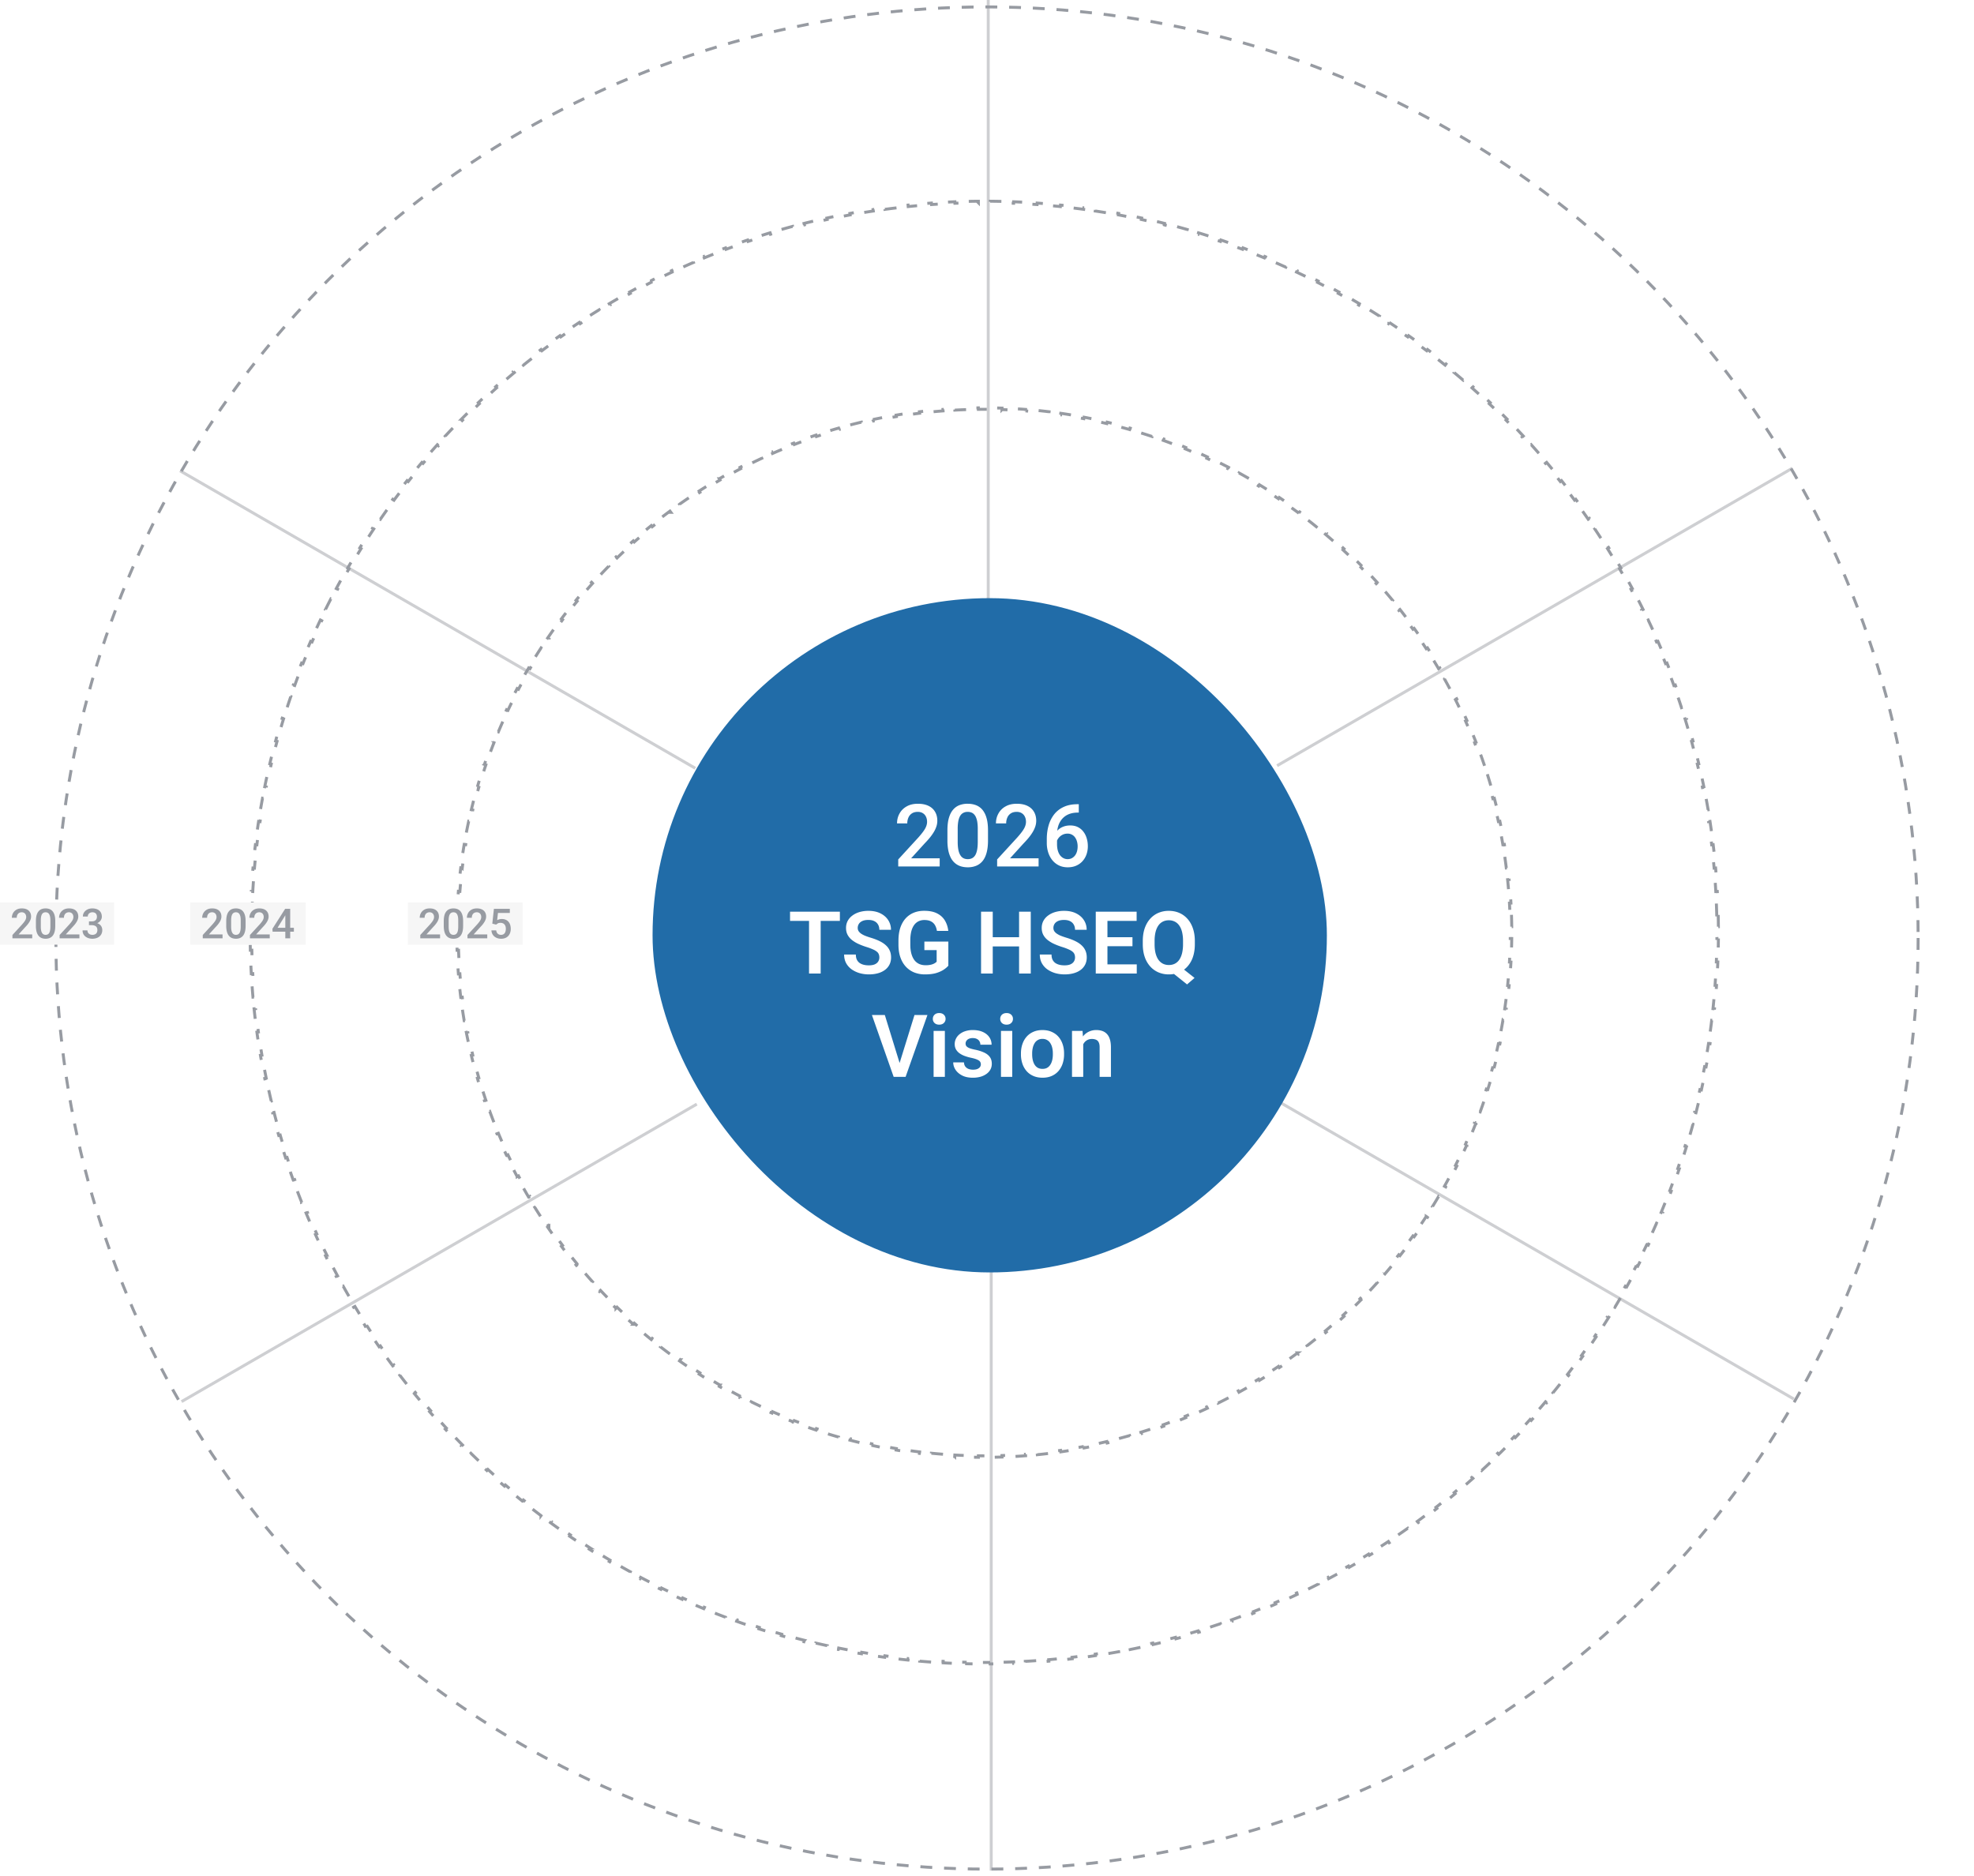 <svg width="363" height="345" fill="none" xmlns="http://www.w3.org/2000/svg"><path stroke="#CECFD2" stroke-width=".545" d="M181.727 111V0m.546 233v111m-54.41-202.717L33.109 86.576m202.007 115.999 94.754 54.706M234.843 140.81l94.754-54.706M128.135 203.048l-94.753 54.706"/><circle cx="181.5" cy="172.5" r="171.227" stroke="#979BA2" stroke-width=".545" stroke-dasharray="2.18 2.18"/><path d="M315.961 168.25c.018.72.029 1.442.035 2.165l-.273.002a130.324 130.324 0 0 1 0 2.166l.273.002a129.73 129.73 0 0 1-.035 2.165l-.272-.007c-.017.719-.04 1.436-.069 2.152l.273.011c-.029.719-.063 1.437-.103 2.154l-.272-.015a139.3 139.3 0 0 1-.137 2.156l.272.02c-.052.719-.109 1.436-.172 2.152l-.271-.024c-.063.715-.132 1.428-.206 2.14l.272.028c-.075.72-.156 1.437-.242 2.153l-.27-.033c-.086.715-.178 1.427-.275 2.138l.27.037c-.097.712-.2 1.423-.308 2.131l-.27-.041c-.109.713-.224 1.425-.344 2.134l.269.046c-.121.71-.247 1.419-.379 2.127l-.268-.05c-.132.705-.269 1.409-.411 2.111l.267.054c-.144.708-.293 1.413-.448 2.117l-.266-.059c-.155.703-.315 1.404-.481 2.102l.265.063c-.166.7-.337 1.398-.514 2.094l-.264-.067c-.178.698-.361 1.394-.549 2.087l.263.072a133.3 133.3 0 0 1-.584 2.08l-.262-.075c-.199.69-.404 1.377-.614 2.063l.26.08c-.211.689-.428 1.376-.651 2.061l-.259-.085c-.222.685-.45 1.367-.683 2.046l.258.089a128.89 128.89 0 0 1-.716 2.035l-.257-.092c-.244.676-.493 1.35-.748 2.022l.255.097c-.256.674-.517 1.345-.783 2.014l-.254-.101c-.265.668-.536 1.332-.813 1.995l.252.105c-.277.665-.56 1.327-.847 1.987l-.25-.109c-.288.659-.581 1.316-.879 1.97l.249.113c-.299.655-.603 1.307-.911 1.957l-.246-.117a144.49 144.49 0 0 1-.941 1.939l.244.121c-.32.646-.645 1.289-.975 1.929l-.242-.125a119.1 119.1 0 0 1-1.003 1.907l.241.129c-.341.635-.686 1.267-1.036 1.896l-.238-.133c-.35.628-.705 1.253-1.065 1.875l.236.137c-.36.623-.725 1.243-1.095 1.86l-.234-.14c-.37.616-.745 1.23-1.124 1.84l.232.144c-.381.611-.766 1.22-1.156 1.825l-.23-.148c-.389.604-.783 1.205-1.181 1.802l.226.152c-.399.599-.804 1.195-1.213 1.787l-.224-.155c-.409.591-.822 1.179-1.24 1.764l.222.158c-.419.586-.842 1.169-1.27 1.747l-.219-.162c-.428.578-.859 1.152-1.296 1.723l.217.166c-.437.572-.879 1.141-1.325 1.706l-.214-.169c-.446.564-.896 1.124-1.35 1.68l.211.173c-.455.558-.915 1.112-1.379 1.662l-.208-.175c-.464.549-.931 1.095-1.403 1.637l.206.179c-.473.543-.95 1.082-1.432 1.617l-.203-.182c-.48.534-.965 1.065-1.454 1.591l.2.186c-.49.527-.984 1.051-1.482 1.571l-.197-.189c-.497.519-.999 1.034-1.504 1.545l.194.191c-.507.512-1.017 1.02-1.532 1.523l-.191-.194c-.513.502-1.031 1.001-1.552 1.495l.187.198c-.522.495-1.049.987-1.579 1.474l-.184-.201c-.53.486-1.063.968-1.6 1.445l.181.204c-.537.478-1.079.952-1.625 1.422l-.178-.206c-.544.469-1.093.933-1.645 1.394l.175.209c-.553.461-1.11.918-1.67 1.37l-.171-.212c-.559.451-1.122.898-1.688 1.34l.168.215c-.568.443-1.139.882-1.713 1.316l-.165-.217c-.573.433-1.15.862-1.73 1.286l.161.22c-.581.425-1.165.845-1.753 1.26l-.158-.222c-.586.415-1.177.825-1.77 1.23l.153.226a136.7 136.7 0 0 1-1.793 1.204l-.15-.228c-.599.396-1.202.787-1.808 1.173l.147.23c-.608.387-1.218.769-1.832 1.147l-.143-.233c-.611.377-1.226.748-1.845 1.115l.14.234c-.619.367-1.241.73-1.866 1.087l-.136-.237c-.623.357-1.25.709-1.88 1.056l.131.239c-.63.347-1.264.689-1.9 1.027l-.128-.241c-.634.336-1.271.667-1.911.994l.124.243c-.642.327-1.287.649-1.934.966l-.12-.245c-.645.316-1.293.626-1.943.932l.116.247c-.651.306-1.305.607-1.961.902l-.112-.248c-.655.295-1.313.585-1.974.87l.108.25c-.661.285-1.324.565-1.99.84l-.104-.252c-.663.273-1.329.542-1.998.805l.1.254c-.67.263-1.343.522-2.018.775l-.095-.255c-.673.252-1.348.499-2.025.741l.092.257c-.677.242-1.357.478-2.038.709l-.088-.258c-.68.23-1.363.456-2.048.676l.083.259c-.685.221-1.373.435-2.063.645l-.079-.261c-.686.208-1.374.411-2.065.608l.075.262c-.692.198-1.386.391-2.083.578l-.071-.263c-.693.186-1.389.367-2.088.543l.067.264c-.696.175-1.395.345-2.095.51l-.063-.266c-.699.164-1.4.323-2.103.476l.058.266c-.704.153-1.41.301-2.118.443l-.054-.267c-.702.141-1.406.276-2.112.407l.05.268c-.708.13-1.417.255-2.128.374l-.045-.269c-.71.119-1.421.233-2.134.341l.04.27c-.709.107-1.419.209-2.132.305l-.036-.27c-.711.096-1.424.186-2.139.271l.033.271c-.716.085-1.434.165-2.153.239l-.028-.272c-.712.074-1.425.141-2.14.203l.023.272c-.716.062-1.433.119-2.152.17l-.019-.272c-.718.051-1.437.096-2.157.135l.015.273c-.717.039-1.435.073-2.154.101l-.011-.272c-.716.028-1.433.05-2.152.067l.007.273c-.72.017-1.442.028-2.165.034l-.002-.273a130.324 130.324 0 0 1-2.166 0l-.002.273c-.723-.006-1.445-.017-2.165-.034l.007-.273a139.36 139.36 0 0 1-2.152-.067l-.011.272c-.719-.028-1.437-.062-2.154-.101l.015-.273a128.66 128.66 0 0 1-2.157-.135l-.019.272c-.719-.051-1.436-.108-2.152-.17l.023-.272c-.715-.062-1.428-.129-2.14-.203l-.028.272a138.87 138.87 0 0 1-2.153-.239l.033-.271c-.715-.085-1.428-.175-2.139-.271l-.036.27c-.713-.096-1.424-.198-2.132-.305l.04-.27c-.713-.108-1.424-.222-2.134-.341l-.045.269c-.711-.119-1.42-.244-2.128-.374l.05-.268c-.706-.131-1.41-.266-2.112-.407l-.054.267a134.71 134.71 0 0 1-2.118-.443l.058-.266c-.703-.153-1.404-.312-2.103-.476l-.063.265c-.7-.164-1.399-.334-2.095-.509l.067-.264a142 142 0 0 1-2.089-.543l-.07.263c-.697-.187-1.391-.38-2.083-.578l.075-.262c-.691-.197-1.379-.4-2.065-.608l-.079.261c-.69-.21-1.378-.424-2.063-.645l.083-.259c-.685-.22-1.368-.446-2.048-.676l-.088.258c-.681-.231-1.361-.467-2.038-.709l.092-.257a143.97 143.97 0 0 1-2.025-.741l-.095.255a139.98 139.98 0 0 1-2.018-.775l.1-.254c-.669-.263-1.335-.532-1.998-.805l-.104.252c-.666-.275-1.329-.555-1.99-.84l.108-.25c-.661-.285-1.319-.575-1.974-.87l-.112.248c-.656-.295-1.31-.596-1.961-.902l.116-.247c-.65-.306-1.298-.616-1.943-.932l-.12.245c-.648-.317-1.292-.639-1.934-.966l.124-.243c-.64-.327-1.277-.658-1.911-.994l-.128.241c-.636-.338-1.27-.68-1.9-1.027l.131-.239c-.63-.347-1.257-.699-1.88-1.056l-.136.237c-.625-.357-1.247-.72-1.866-1.087l.14-.234c-.619-.367-1.234-.738-1.845-1.115l-.143.233c-.614-.378-1.224-.76-1.832-1.147l.147-.23a126.92 126.92 0 0 1-1.808-1.173l-.15.228a136.7 136.7 0 0 1-1.793-1.204l.154-.226c-.594-.405-1.184-.815-1.771-1.23l-.158.222c-.588-.415-1.172-.835-1.753-1.26l.161-.22c-.58-.424-1.157-.853-1.73-1.286l-.164.217a134.29 134.29 0 0 1-1.714-1.316l.168-.215a133.61 133.61 0 0 1-1.688-1.34l-.171.212a132.75 132.75 0 0 1-1.67-1.37l.175-.209c-.552-.461-1.1-.925-1.645-1.394l-.178.206c-.546-.47-1.087-.944-1.625-1.422l.18-.204c-.536-.477-1.07-.959-1.599-1.445l-.184.201c-.53-.487-1.057-.979-1.58-1.474l.188-.198a136.89 136.89 0 0 1-1.552-1.495l-.191.194a128.587 128.587 0 0 1-1.532-1.523l.194-.191a135.292 135.292 0 0 1-1.504-1.545l-.197.189c-.498-.52-.992-1.043-1.482-1.571l.2-.186c-.49-.526-.974-1.057-1.454-1.591l-.203.182c-.482-.535-.959-1.074-1.432-1.617l.206-.179c-.472-.542-.94-1.088-1.403-1.637l-.208.175c-.464-.55-.924-1.104-1.38-1.662l.212-.172a145.89 145.89 0 0 1-1.35-1.681l-.213.169c-.447-.565-.889-1.134-1.326-1.706l.217-.166c-.437-.57-.868-1.145-1.296-1.723l-.219.162c-.428-.578-.851-1.161-1.27-1.747l.222-.158c-.418-.585-.831-1.173-1.24-1.764l-.224.155c-.41-.592-.814-1.188-1.213-1.787l.226-.152c-.398-.597-.792-1.198-1.181-1.802l-.23.148a138.44 138.44 0 0 1-1.156-1.825l.232-.144c-.38-.61-.754-1.224-1.124-1.84l-.234.14c-.37-.617-.735-1.237-1.095-1.86l.236-.137c-.36-.622-.715-1.247-1.065-1.875l-.238.133a133.54 133.54 0 0 1-1.036-1.896l.24-.129a132.86 132.86 0 0 1-1.002-1.907l-.242.125c-.33-.64-.655-1.283-.975-1.929l.244-.121a133.25 133.25 0 0 1-.94-1.939l-.247.117c-.308-.65-.612-1.302-.91-1.957l.248-.113c-.298-.654-.591-1.311-.879-1.97l-.25.109c-.287-.66-.57-1.322-.847-1.988l.252-.104c-.277-.663-.548-1.327-.813-1.995l-.254.101a135.29 135.29 0 0 1-.783-2.014l.255-.097c-.255-.672-.504-1.346-.748-2.023l-.257.093a128.89 128.89 0 0 1-.716-2.035l.258-.089c-.233-.679-.46-1.361-.683-2.046l-.26.085c-.222-.685-.439-1.372-.65-2.061l.26-.08c-.21-.686-.415-1.373-.614-2.063l-.262.075c-.2-.691-.395-1.385-.584-2.081l.263-.071c-.188-.693-.371-1.389-.549-2.087l-.264.067c-.177-.696-.348-1.394-.514-2.094l.265-.063c-.166-.698-.326-1.399-.48-2.102l-.267.059c-.155-.704-.304-1.409-.448-2.117l.267-.054a124.8 124.8 0 0 1-.41-2.111l-.269.049c-.132-.707-.258-1.416-.379-2.127l.27-.045c-.121-.71-.236-1.421-.345-2.134l-.27.041a134.86 134.86 0 0 1-.308-2.131l.27-.037a133.31 133.31 0 0 1-.275-2.138l-.27.033c-.087-.716-.167-1.434-.242-2.153l.272-.028a133.56 133.56 0 0 1-.206-2.14l-.271.024c-.063-.716-.12-1.433-.172-2.152l.272-.02a139.3 139.3 0 0 1-.137-2.156l-.272.015a137.39 137.39 0 0 1-.103-2.154l.273-.011c-.029-.716-.052-1.433-.069-2.152l-.272.007c-.017-.72-.029-1.442-.035-2.165l.273-.002a134.819 134.819 0 0 1 0-2.166l-.273-.002c.006-.723.018-1.445.035-2.165l.272.007c.017-.719.04-1.436.069-2.152l-.273-.011c.029-.719.063-1.437.103-2.154l.272.015c.04-.72.086-1.439.137-2.156l-.272-.02c.052-.719.109-1.436.172-2.152l.271.024c.063-.715.132-1.428.206-2.14l-.272-.028c.075-.72.156-1.437.242-2.153l.27.033c.086-.715.178-1.427.275-2.138l-.27-.037c.097-.712.2-1.423.308-2.131l.27.041c.11-.713.224-1.425.344-2.134l-.269-.046c.121-.71.247-1.419.38-2.127l.267.05c.132-.705.269-1.409.411-2.111l-.267-.054c.144-.708.293-1.413.448-2.117l.266.059c.155-.703.315-1.404.48-2.102l-.264-.063c.166-.7.337-1.398.514-2.094l.264.067c.178-.698.36-1.394.55-2.087l-.264-.072c.19-.695.384-1.389.584-2.08l.262.075c.2-.69.404-1.377.614-2.063l-.26-.08c.211-.689.428-1.376.65-2.061l.26.085c.222-.685.45-1.367.683-2.046l-.258-.089c.233-.681.472-1.359.716-2.035l.257.092c.244-.676.493-1.35.748-2.022l-.255-.097c.256-.674.517-1.345.783-2.014l.254.101c.265-.668.536-1.332.813-1.995l-.252-.105c.277-.665.56-1.327.848-1.987l.25.109c.287-.659.58-1.316.878-1.97l-.248-.113c.298-.655.602-1.307.91-1.957l.246.117c.31-.649.623-1.296.941-1.939l-.244-.121c.32-.646.645-1.289.975-1.929l.242.125c.33-.639.663-1.274 1.002-1.907l-.24-.129c.34-.635.686-1.267 1.036-1.896l.238.133c.35-.628.705-1.253 1.065-1.875l-.236-.137c.36-.623.725-1.243 1.095-1.86l.234.14c.37-.616.745-1.23 1.124-1.84l-.232-.144c.381-.611.766-1.22 1.156-1.825l.23.148c.389-.604.783-1.205 1.181-1.802l-.226-.152c.4-.599.804-1.195 1.213-1.787l.224.155c.409-.591.822-1.18 1.24-1.764l-.222-.159c.419-.585.842-1.167 1.27-1.746l.22.162c.427-.578.858-1.153 1.295-1.723l-.217-.166c.437-.572.88-1.14 1.326-1.706l.213.17c.446-.565.896-1.125 1.35-1.682l-.211-.172c.455-.558.915-1.112 1.379-1.662l.208.175c.463-.549.931-1.095 1.403-1.637l-.206-.179c.473-.543.95-1.082 1.432-1.617l.203.182c.48-.534.965-1.065 1.454-1.591l-.2-.186c.49-.527.984-1.051 1.482-1.571l.197.189c.497-.519.999-1.034 1.504-1.545l-.194-.191a135.76 135.76 0 0 1 1.532-1.523l.19.194c.514-.502 1.032-1 1.553-1.495l-.188-.198c.523-.495 1.05-.987 1.58-1.474l.184.201c.53-.486 1.063-.968 1.6-1.445l-.181-.204c.538-.478 1.08-.952 1.625-1.422l.178.206c.544-.469 1.093-.933 1.645-1.394l-.175-.209c.553-.46 1.11-.918 1.67-1.37l.171.212c.56-.45 1.122-.898 1.688-1.34l-.168-.215c.568-.443 1.139-.882 1.714-1.316l.164.217c.573-.433 1.15-.862 1.73-1.286l-.161-.22c.581-.425 1.165-.845 1.753-1.26l.158.222a126.87 126.87 0 0 1 1.77-1.23l-.153-.226a136.7 136.7 0 0 1 1.793-1.204l.15.228a126.92 126.92 0 0 1 1.808-1.173l-.147-.23c.608-.387 1.218-.77 1.832-1.147l.143.233a127.13 127.13 0 0 1 1.845-1.115l-.14-.234c.619-.367 1.241-.73 1.866-1.087l.136.236c.623-.356 1.25-.708 1.88-1.055l-.131-.239c.63-.347 1.264-.69 1.9-1.027l.128.241c.634-.336 1.271-.667 1.911-.994l-.124-.243a139.34 139.34 0 0 1 1.934-.966l.12.245c.645-.316 1.293-.626 1.943-.932l-.116-.247c.651-.306 1.305-.607 1.961-.902l.112.248c.655-.295 1.313-.585 1.974-.87l-.108-.25c.661-.285 1.324-.565 1.99-.84l.104.252c.663-.273 1.329-.542 1.998-.805l-.1-.254c.67-.263 1.343-.522 2.018-.775l.095.255c.673-.252 1.348-.5 2.025-.741l-.092-.257c.677-.242 1.357-.478 2.038-.709l.088.258c.68-.23 1.363-.456 2.048-.676l-.083-.26c.685-.22 1.373-.434 2.063-.644l.079.261c.686-.208 1.374-.41 2.065-.608l-.075-.263c.692-.197 1.386-.39 2.083-.577l.071.263c.693-.186 1.389-.367 2.088-.543l-.067-.264c.696-.175 1.395-.345 2.095-.51l.063.266c.699-.164 1.4-.323 2.103-.476l-.058-.266c.704-.153 1.41-.301 2.118-.443l.054.267c.702-.14 1.406-.276 2.112-.407l-.05-.268c.708-.13 1.417-.255 2.128-.374l.045.269c.71-.12 1.421-.233 2.134-.34l-.04-.27c.709-.108 1.419-.21 2.132-.306l.036.27c.711-.096 1.424-.186 2.139-.271l-.033-.271a136.46 136.46 0 0 1 2.153-.239l.028.271c.712-.073 1.425-.14 2.141-.202l-.024-.272c.716-.062 1.433-.119 2.152-.17l.019.272c.718-.05 1.437-.096 2.157-.135l-.015-.273c.717-.04 1.435-.073 2.154-.101l.011.272c.716-.028 1.433-.05 2.152-.067l-.007-.273c.72-.017 1.442-.028 2.165-.034l.002.273a139.633 139.633 0 0 1 2.166 0l.002-.273c.723.006 1.445.017 2.165.034l-.007.273c.719.017 1.436.04 2.152.067l.011-.272c.719.028 1.437.062 2.154.101l-.015.273c.72.04 1.439.085 2.157.135l.019-.272c.719.051 1.436.108 2.152.17l-.023.272c.715.062 1.428.13 2.14.203l.028-.272c.719.074 1.437.154 2.153.239l-.033.27c.715.086 1.428.176 2.139.272l.036-.27c.713.096 1.424.198 2.132.306l-.04.27c.713.107 1.424.22 2.134.34l.045-.27c.711.12 1.42.245 2.128.375l-.05.268c.706.13 1.41.266 2.112.407l.054-.267c.708.142 1.414.29 2.118.443l-.058.266c.703.153 1.404.312 2.103.476l.063-.266c.7.165 1.399.335 2.095.51l-.067.264a142 142 0 0 1 2.089.543l.07-.263c.697.187 1.391.38 2.083.578l-.075.262c.691.197 1.379.4 2.065.608l.079-.26c.69.209 1.378.423 2.063.644l-.083.26c.685.22 1.368.445 2.048.675l.088-.258c.681.231 1.361.468 2.038.71l-.092.256c.677.242 1.352.489 2.025.741l.095-.255c.675.253 1.348.512 2.018.775l-.1.254c.669.263 1.335.532 1.998.805l.104-.252c.666.275 1.329.555 1.99.84l-.108.25c.661.285 1.319.575 1.974.87l.112-.248c.656.295 1.31.596 1.961.902l-.116.247c.65.306 1.298.617 1.943.932l.12-.245c.647.317 1.292.64 1.934.967l-.124.242c.64.327 1.277.658 1.911.994l.128-.24c.636.337 1.27.679 1.9 1.026l-.131.239c.63.347 1.257.699 1.88 1.056l.136-.237c.625.357 1.247.72 1.866 1.087l-.14.234c.619.367 1.234.738 1.845 1.115l.143-.233c.614.378 1.224.76 1.832 1.147l-.147.23c.606.386 1.209.777 1.808 1.173l.15-.228a136.7 136.7 0 0 1 1.793 1.204l-.154.225c.594.406 1.184.816 1.771 1.231l.158-.222c.588.415 1.172.835 1.753 1.26l-.161.22c.58.424 1.157.853 1.73 1.286l.164-.217c.575.434 1.146.873 1.714 1.316l-.168.215c.566.442 1.129.89 1.688 1.34l.171-.212c.56.452 1.117.909 1.67 1.37l-.175.21c.552.46 1.101.924 1.645 1.393l.178-.206c.546.47 1.087.944 1.625 1.422l-.181.204c.537.477 1.07.96 1.6 1.445l.184-.2c.53.486 1.057.978 1.579 1.473l-.187.198c.521.494 1.039.993 1.552 1.495l.191-.195c.515.504 1.025 1.012 1.532 1.524l-.194.191c.505.511 1.007 1.026 1.504 1.545l.197-.189c.498.52.992 1.044 1.482 1.571l-.2.186c.489.526.974 1.057 1.454 1.591l.203-.182c.482.535.959 1.074 1.432 1.617l-.206.18c.472.541.939 1.087 1.403 1.636l.208-.175c.464.55.924 1.104 1.379 1.662l-.211.172c.454.557.904 1.117 1.35 1.681l.213-.169c.447.565.889 1.134 1.326 1.706l-.217.166c.437.57.868 1.145 1.296 1.723l.219-.162c.428.579.851 1.16 1.27 1.746l-.222.16c.418.584.831 1.172 1.24 1.763l.224-.155c.409.593.814 1.188 1.213 1.787l-.226.152c.398.597.792 1.198 1.181 1.802l.23-.148c.39.605.775 1.214 1.156 1.825l-.232.144c.379.61.754 1.224 1.124 1.84l.234-.14c.37.617.735 1.237 1.095 1.86l-.236.137c.36.622.715 1.247 1.065 1.875l.238-.133c.35.629.695 1.261 1.036 1.896l-.241.129c.34.633.674 1.268 1.003 1.907l.242-.125c.33.64.655 1.283.975 1.929l-.244.121c.318.643.632 1.29.941 1.939l.246-.117c.308.65.612 1.302.911 1.957l-.249.113c.298.654.591 1.311.879 1.97l.25-.109c.287.66.57 1.322.847 1.988l-.252.104c.277.663.548 1.327.813 1.995l.254-.101c.266.669.527 1.34.783 2.014l-.255.097c.255.672.504 1.346.748 2.023l.257-.093c.244.676.483 1.354.716 2.035l-.258.089c.233.679.461 1.361.683 2.046l.259-.085c.223.685.44 1.372.651 2.061l-.26.08c.21.686.415 1.373.614 2.063l.262-.075c.2.691.395 1.385.584 2.081l-.263.071c.188.693.371 1.389.549 2.087l.264-.067c.177.696.348 1.394.514 2.094l-.265.063c.166.698.326 1.399.481 2.102l.266-.059c.155.704.304 1.409.448 2.117l-.267.054c.142.702.279 1.406.411 2.111l.268-.049c.132.707.258 1.416.379 2.127l-.269.045c.12.71.235 1.421.344 2.134l.27-.041c.108.708.211 1.419.308 2.131l-.27.037c.097.711.189 1.423.275 2.138l.27-.033c.087.716.167 1.434.242 2.153l-.272.028c.074.712.143 1.425.206 2.14l.271-.024c.063.716.12 1.433.172 2.152l-.272.02c.051.717.097 1.436.137 2.156l.272-.015c.04.717.074 1.435.103 2.154l-.272.011c.028.716.051 1.433.068 2.152l.272-.007Z" stroke="#979BA2" stroke-width=".545" stroke-dasharray="2.18 2.18"/><path d="M277.946 168.237c.024.722.04 1.446.048 2.173l-.273.003a98.334 98.334 0 0 1 0 2.174l.273.003a97.908 97.908 0 0 1-.048 2.173l-.273-.009a96.596 96.596 0 0 1-.096 2.159l.272.015a97.14 97.14 0 0 1-.145 2.17l-.272-.021a95.42 95.42 0 0 1-.193 2.151l.271.027a90.49 90.49 0 0 1-.242 2.163l-.271-.034a94.33 94.33 0 0 1-.29 2.143l.27.04c-.106.718-.219 1.433-.34 2.146l-.269-.046a92.91 92.91 0 0 1-.387 2.13l.268.052c-.138.711-.284 1.42-.437 2.126l-.266-.058a96.606 96.606 0 0 1-.484 2.111l.265.064c-.17.704-.347 1.405-.532 2.103l-.264-.07a95.868 95.868 0 0 1-.579 2.088l.261.076c-.201.695-.41 1.387-.627 2.076l-.26-.082c-.217.69-.442 1.377-.674 2.06l.258.088a95.14 95.14 0 0 1-.721 2.045l-.256-.093c-.249.679-.504 1.355-.767 2.027l.254.099a98.19 98.19 0 0 1-.814 2.011l-.252-.105c-.279.667-.565 1.33-.858 1.989l.249.111a97.76 97.76 0 0 1-.904 1.973l-.247-.116a91.981 91.981 0 0 1-.947 1.947l.244.122a97.565 97.565 0 0 1-.993 1.931l-.241-.128a91.49 91.49 0 0 1-1.034 1.902l.238.133a91.827 91.827 0 0 1-1.08 1.884l-.235-.138c-.366.622-.738 1.24-1.118 1.853l.232.144a94.506 94.506 0 0 1-1.164 1.834l-.228-.149a98.808 98.808 0 0 1-1.201 1.801l.226.154c-.409.598-.824 1.191-1.245 1.779l-.222-.158c-.42.586-.847 1.168-1.28 1.745l.218.164a100.71 100.71 0 0 1-1.323 1.722l-.215-.169c-.446.568-.898 1.13-1.357 1.687l.211.173c-.461.559-.927 1.113-1.399 1.661l-.207-.178a95.957 95.957 0 0 1-1.431 1.624l.202.183c-.484.538-.975 1.07-1.471 1.596l-.199-.187a92.07 92.07 0 0 1-1.502 1.559l.194.192c-.508.515-1.022 1.025-1.541 1.529l-.19-.196c-.518.503-1.041 1-1.571 1.491l.186.2c-.53.492-1.066.978-1.608 1.459l-.181-.204c-.54.479-1.085.952-1.635 1.419l.176.208c-.552.468-1.109.93-1.671 1.386l-.172-.212c-.56.454-1.126.903-1.697 1.345l.167.215c-.572.443-1.149.88-1.732 1.311l-.162-.22a95.32 95.32 0 0 1-1.755 1.268l.158.222c-.592.418-1.188.828-1.789 1.233l-.153-.227c-.598.403-1.201.798-1.809 1.188l.147.229c-.609.391-1.223.774-1.842 1.151l-.142-.233c-.615.376-1.236.744-1.86 1.106l.136.236c-.626.362-1.256.718-1.891 1.067l-.132-.239c-.631.347-1.268.688-1.908 1.021l.126.242c-.642.334-1.287.661-1.937.981l-.121-.244c-.647.318-1.297.63-1.952.935l.115.247c-.656.305-1.316.603-1.979.893l-.11-.25c-.66.29-1.325.572-1.993.847l.104.252c-.668.275-1.341.543-2.016.803l-.098-.254c-.674.259-1.35.512-2.031.756l.092.257c-.679.245-1.362.482-2.049.712l-.086-.259c-.685.229-1.373.451-2.064.665l.081.26c-.69.214-1.382.42-2.078.619l-.075-.263c-.694.198-1.391.389-2.091.572l.069.264c-.698.182-1.4.357-2.104.524l-.063-.265c-.702.166-1.406.325-2.113.477l.057.266c-.707.151-1.416.295-2.128.43l-.051-.268a98.74 98.74 0 0 1-2.131.382l.045.269c-.713.119-1.428.231-2.146.334l-.039-.269c-.713.102-1.427.198-2.144.285l.033.271c-.719.087-1.44.167-2.163.239l-.027-.271c-.715.071-1.432.134-2.151.189l.021.272c-.722.056-1.445.104-2.171.143l-.015-.272c-.718.04-1.437.071-2.159.095l.009.272c-.722.024-1.446.04-2.173.048l-.002-.273a98.65 98.65 0 0 1-2.175 0l-.003.273a97.908 97.908 0 0 1-2.173-.048l.009-.272a96.598 96.598 0 0 1-2.159-.095l-.015.272a91.518 91.518 0 0 1-2.17-.143l.02-.272a95.417 95.417 0 0 1-2.151-.189l-.027.271a102.85 102.85 0 0 1-2.163-.239l.033-.271a100.33 100.33 0 0 1-2.143-.285l-.039.269a94.057 94.057 0 0 1-2.147-.334l.045-.269a98.74 98.74 0 0 1-2.131-.382l-.051.268a94.231 94.231 0 0 1-2.128-.43l.057-.266a105.99 105.99 0 0 1-2.113-.477l-.063.265a97.916 97.916 0 0 1-2.104-.524l.069-.264c-.7-.183-1.397-.374-2.091-.572l-.075.263a97.406 97.406 0 0 1-2.078-.619l.081-.26a97.255 97.255 0 0 1-2.064-.665l-.086.259c-.687-.23-1.37-.467-2.049-.712l.092-.256c-.681-.245-1.357-.498-2.031-.757l-.098.254a97.164 97.164 0 0 1-2.016-.803l.104-.252a92.311 92.311 0 0 1-1.993-.847l-.11.25a94.936 94.936 0 0 1-1.979-.893l.115-.247a97.098 97.098 0 0 1-1.952-.935l-.121.244c-.65-.32-1.295-.647-1.937-.981l.126-.242a94.093 94.093 0 0 1-1.908-1.021l-.132.239a99.811 99.811 0 0 1-1.891-1.067l.136-.236a93.848 93.848 0 0 1-1.86-1.106l-.142.233a91.583 91.583 0 0 1-1.842-1.151l.147-.229a95.461 95.461 0 0 1-1.809-1.188l-.153.227a99.527 99.527 0 0 1-1.789-1.233l.158-.222a95.32 95.32 0 0 1-1.755-1.268l-.162.22a97.051 97.051 0 0 1-1.732-1.311l.167-.215a96.262 96.262 0 0 1-1.697-1.345l-.172.212c-.562-.456-1.119-.918-1.671-1.386l.176-.208c-.55-.467-1.095-.94-1.635-1.419l-.181.204a96.946 96.946 0 0 1-1.608-1.459l.186-.2a92.177 92.177 0 0 1-1.571-1.491l-.19.196a100.981 100.981 0 0 1-1.541-1.529l.194-.192a92.07 92.07 0 0 1-1.502-1.559l-.199.187a92.614 92.614 0 0 1-1.471-1.596l.202-.183a95.957 95.957 0 0 1-1.431-1.624l-.207.178c-.472-.548-.938-1.102-1.399-1.661l.211-.173a91.783 91.783 0 0 1-1.357-1.687l-.215.169a100.71 100.71 0 0 1-1.323-1.722l.218-.164a98.775 98.775 0 0 1-1.28-1.745l-.222.158c-.421-.588-.836-1.181-1.245-1.779l.226-.154a97.769 97.769 0 0 1-1.2-1.801l-.23.149a97.459 97.459 0 0 1-1.163-1.834l.232-.144a95.824 95.824 0 0 1-1.118-1.853l-.235.138a92.756 92.756 0 0 1-1.08-1.884l.238-.133a91.953 91.953 0 0 1-1.034-1.902l-.24.128a92.5 92.5 0 0 1-.994-1.931l.244-.122a96.041 96.041 0 0 1-.947-1.947l-.247.116a93.76 93.76 0 0 1-.904-1.973l.249-.111a94.89 94.89 0 0 1-.858-1.989l-.252.106a96.617 96.617 0 0 1-.814-2.012l.254-.099a95.395 95.395 0 0 1-.767-2.027l-.256.093a95.147 95.147 0 0 1-.721-2.045l.258-.088a94.211 94.211 0 0 1-.674-2.06l-.26.082a96.269 96.269 0 0 1-.627-2.076l.261-.076a92.19 92.19 0 0 1-.58-2.088l-.263.07a95.647 95.647 0 0 1-.532-2.103l.265-.064a93.78 93.78 0 0 1-.484-2.111l-.266.058a96.408 96.408 0 0 1-.437-2.126l.268-.052a95.138 95.138 0 0 1-.387-2.13l-.269.046a96.027 96.027 0 0 1-.34-2.146l.27-.04a96.057 96.057 0 0 1-.29-2.143l-.27.034a96.538 96.538 0 0 1-.243-2.163l.27-.027a96.601 96.601 0 0 1-.192-2.151l-.272.021a96.546 96.546 0 0 1-.145-2.17l.272-.015a97.198 97.198 0 0 1-.096-2.159l-.273.009a97.167 97.167 0 0 1-.048-2.173l.273-.003a98.334 98.334 0 0 1 0-2.174l-.273-.003a97.3 97.3 0 0 1 .048-2.173l.273.009c.024-.721.056-1.441.096-2.159l-.272-.015c.04-.725.089-1.449.145-2.17l.272.021c.056-.719.12-1.436.193-2.151l-.271-.027c.073-.724.154-1.444.242-2.163l.271.034a94.33 94.33 0 0 1 .29-2.143l-.27-.04a96.61 96.61 0 0 1 .34-2.146l.269.046c.121-.713.25-1.423.387-2.13l-.268-.052c.138-.711.283-1.42.437-2.126l.266.058c.154-.707.315-1.411.484-2.111l-.265-.064c.17-.704.347-1.405.532-2.103l.264.07c.185-.699.379-1.396.58-2.088l-.263-.076a97.43 97.43 0 0 1 .628-2.076l.26.082c.217-.69.442-1.377.674-2.06l-.258-.088a95.14 95.14 0 0 1 .721-2.045l.256.093c.249-.679.504-1.355.767-2.027l-.254-.099a98.19 98.19 0 0 1 .814-2.011l.252.105c.279-.667.565-1.33.858-1.989l-.25-.111a95.62 95.62 0 0 1 .905-1.973l.247.116c.308-.653.624-1.302.947-1.947l-.244-.122c.324-.648.655-1.291.993-1.931l.241.128a91.49 91.49 0 0 1 1.034-1.902l-.238-.133c.353-.633.713-1.261 1.08-1.884l.235.138c.366-.622.738-1.24 1.118-1.853l-.232-.144c.381-.616.77-1.227 1.164-1.834l.228.149c.394-.605.794-1.205 1.201-1.801l-.226-.154c.409-.598.824-1.191 1.245-1.779l.222.158c.42-.586.847-1.168 1.28-1.745l-.218-.164c.435-.579.876-1.153 1.323-1.722l.215.169c.446-.568.898-1.13 1.357-1.687l-.211-.173c.461-.559.927-1.113 1.399-1.661l.207.178c.471-.547.948-1.088 1.431-1.624l-.202-.183c.484-.538.975-1.07 1.471-1.596l.199.187a92.07 92.07 0 0 1 1.502-1.559l-.194-.192c.508-.515 1.022-1.025 1.541-1.529l.19.196c.518-.503 1.041-1 1.571-1.491l-.186-.2a92.71 92.71 0 0 1 1.608-1.459l.181.204c.54-.479 1.085-.952 1.635-1.419l-.176-.208a100.1 100.1 0 0 1 1.671-1.386l.172.212c.56-.454 1.126-.903 1.697-1.345l-.167-.215c.572-.443 1.149-.88 1.732-1.31l.162.219a90.83 90.83 0 0 1 1.755-1.268l-.158-.222a99.485 99.485 0 0 1 1.789-1.233l.153.227a94.944 94.944 0 0 1 1.809-1.188l-.147-.23c.609-.39 1.223-.773 1.842-1.15l.142.233a96.825 96.825 0 0 1 1.86-1.106l-.136-.236a96.621 96.621 0 0 1 1.891-1.067l.132.239a94.6 94.6 0 0 1 1.908-1.021l-.126-.242a97.599 97.599 0 0 1 1.937-.981l.121.244c.647-.319 1.297-.63 1.952-.935l-.115-.247a98.753 98.753 0 0 1 1.979-.893l.11.25a95.41 95.41 0 0 1 1.993-.847l-.104-.252a97.745 97.745 0 0 1 2.016-.803l.098.254c.674-.26 1.35-.512 2.031-.756l-.092-.257a94.441 94.441 0 0 1 2.049-.712l.086.26c.685-.23 1.373-.452 2.064-.666l-.081-.26c.69-.214 1.382-.42 2.078-.619l.075.263a97 97 0 0 1 2.091-.572l-.069-.264c.698-.182 1.4-.357 2.104-.524l.063.265a98.197 98.197 0 0 1 2.113-.477l-.057-.266a97.676 97.676 0 0 1 2.128-.43l.051.268a96.339 96.339 0 0 1 2.131-.382l-.045-.269c.713-.119 1.428-.23 2.146-.334l.039.27a98.126 98.126 0 0 1 2.144-.286l-.033-.27a96.6 96.6 0 0 1 2.163-.24l.027.271a97.81 97.81 0 0 1 2.151-.19l-.021-.271a99.06 99.06 0 0 1 2.171-.144l.015.273c.718-.04 1.437-.071 2.159-.095l-.009-.272c.722-.024 1.446-.04 2.173-.048l.002.273a101.18 101.18 0 0 1 2.175 0l.003-.273c.726.008 1.451.024 2.173.048l-.009.272a98.43 98.43 0 0 1 2.159.095l.015-.273c.725.04 1.449.088 2.17.144l-.02.272a97.2 97.2 0 0 1 2.151.19l.027-.272a96.6 96.6 0 0 1 2.163.24l-.033.27a94.31 94.31 0 0 1 2.143.285l.039-.27c.719.104 1.434.216 2.147.335l-.045.27c.713.119 1.424.246 2.131.38l.051-.267c.712.135 1.421.279 2.128.43l-.057.266a97.6 97.6 0 0 1 2.113.477l.063-.265c.704.167 1.406.342 2.104.524l-.069.264a97 97 0 0 1 2.091.572l.075-.263c.696.199 1.388.405 2.078.619l-.081.26c.691.214 1.379.436 2.064.665l.086-.258c.687.23 1.37.466 2.049.71l-.092.258c.681.244 1.357.497 2.031.756l.098-.254c.675.26 1.347.528 2.016.803l-.104.252c.668.275 1.333.557 1.993.847l.11-.25c.663.29 1.323.588 1.979.893l-.115.247c.655.305 1.305.616 1.952.935l.121-.244c.65.32 1.295.647 1.937.98l-.126.243c.64.333 1.277.674 1.908 1.02l.132-.238c.635.349 1.265.705 1.891 1.067l-.136.236c.624.362 1.245.73 1.86 1.106l.142-.233c.619.377 1.233.76 1.842 1.15l-.147.23c.608.39 1.211.785 1.809 1.188l.153-.227c.601.405 1.197.815 1.789 1.233l-.158.222c.59.416 1.175.839 1.755 1.268l.162-.22a97 97 0 0 1 1.732 1.31l-.167.216c.571.442 1.137.89 1.697 1.345l.172-.212a100.1 100.1 0 0 1 1.671 1.386l-.176.208c.55.467 1.095.94 1.635 1.419l.181-.204c.542.48 1.078.967 1.608 1.459l-.186.2c.53.491 1.053.988 1.571 1.491l.19-.196c.519.504 1.033 1.014 1.541 1.529l-.194.192a92.07 92.07 0 0 1 1.502 1.559l.199-.187c.496.526.987 1.058 1.471 1.596l-.202.183c.483.536.96 1.077 1.431 1.624l.207-.178c.472.548.938 1.102 1.399 1.661l-.211.173c.459.557.911 1.119 1.357 1.687l.215-.169c.447.569.888 1.143 1.323 1.722l-.218.164c.433.577.86 1.159 1.28 1.745l.222-.158c.421.588.836 1.181 1.245 1.779l-.226.154c.407.596.807 1.196 1.201 1.801l.228-.149c.395.607.783 1.218 1.164 1.834l-.232.144c.38.613.752 1.231 1.118 1.853l.235-.138c.367.623.727 1.251 1.08 1.884l-.238.133a91.49 91.49 0 0 1 1.034 1.902l.241-.128c.338.64.669 1.283.993 1.931l-.244.122c.323.645.639 1.294.947 1.947l.247-.116c.308.653.61 1.311.904 1.973l-.249.111c.293.659.579 1.322.858 1.989l.252-.106c.278.667.55 1.338.814 2.012l-.254.099c.263.672.518 1.348.767 2.027l.256-.093c.248.678.488 1.36.721 2.045l-.258.088c.232.683.457 1.37.674 2.06l.26-.082c.217.689.426 1.381.627 2.076l-.261.076c.2.692.394 1.388.579 2.088l.264-.07c.185.698.362 1.399.532 2.103l-.265.064c.169.7.33 1.404.484 2.111l.266-.058c.153.706.299 1.415.437 2.126l-.268.052c.137.707.266 1.417.387 2.13l.269-.046c.121.713.234 1.428.34 2.146l-.27.04c.105.712.201 1.426.29 2.143l.271-.034c.088.719.17 1.439.242 2.163l-.271.027c.072.715.137 1.432.193 2.151l.272-.021c.056.721.105 1.445.145 2.17l-.272.015c.04.718.072 1.438.096 2.159l.273-.009Z" stroke="#979BA2" stroke-width=".545" stroke-dasharray="2.18 2.18"/><path fill="#F6F6F6" d="M75 165.965h21.105v7.758H75z"/><path d="m91.247 170.035-.716-.175.295-2.729h2.926v.76h-2.18l-.15 1.331c.085-.05.202-.098.35-.145.15-.05.32-.075.511-.075.256 0 .485.042.686.127.204.082.377.202.519.362.141.156.25.347.324.574.074.223.112.476.112.756 0 .251-.038.486-.112.705a1.643 1.643 0 0 1-.328.578 1.51 1.51 0 0 1-.556.391 2.041 2.041 0 0 1-.786.138c-.227 0-.444-.032-.653-.097a1.78 1.78 0 0 1-.555-.294 1.5 1.5 0 0 1-.395-.485 1.662 1.662 0 0 1-.172-.667h.88c.022.176.07.327.145.451a.771.771 0 0 0 .306.28.963.963 0 0 0 .44.096.904.904 0 0 0 .391-.078c.11-.055.2-.132.273-.231.074-.102.129-.221.164-.358a1.727 1.727 0 0 0-.008-.891.945.945 0 0 0-.183-.343.79.79 0 0 0-.302-.224 1.03 1.03 0 0 0-.42-.082c-.215 0-.379.032-.493.094a1.536 1.536 0 0 0-.313.231Zm-1.644 1.808v.716h-3.638v-.615l1.767-1.928a6.73 6.73 0 0 0 .458-.566c.112-.16.19-.302.235-.429a1.1 1.1 0 0 0 .071-.377.997.997 0 0 0-.097-.451.703.703 0 0 0-.276-.309.813.813 0 0 0-.443-.116.926.926 0 0 0-.507.131.815.815 0 0 0-.31.361c-.07.152-.104.326-.104.522h-.899c0-.315.072-.604.217-.865.144-.263.353-.472.626-.626.273-.157.603-.235.988-.235.363 0 .67.061.924.183s.446.294.578.518c.134.224.201.488.201.794 0 .169-.027.337-.082.503a2.387 2.387 0 0 1-.234.5 4.33 4.33 0 0 1-.355.496c-.136.164-.287.33-.45.499l-1.175 1.294h2.505Zm-4.439-2.453v.887c0 .425-.043.788-.127 1.089-.082.298-.201.54-.358.727a1.408 1.408 0 0 1-.563.41 1.93 1.93 0 0 1-.727.13c-.213 0-.412-.027-.596-.082a1.442 1.442 0 0 1-.492-.257 1.54 1.54 0 0 1-.377-.451 2.54 2.54 0 0 1-.239-.667 4.388 4.388 0 0 1-.082-.899v-.887c0-.428.043-.788.127-1.081a1.9 1.9 0 0 1 .362-.72c.157-.186.343-.322.56-.406.218-.085.461-.127.73-.127.216 0 .415.027.596.082a1.398 1.398 0 0 1 .865.697c.105.182.184.402.239.66.054.256.082.554.082.895Zm-.899 1.014v-1.148c0-.217-.012-.407-.037-.571a1.688 1.688 0 0 0-.112-.421.835.835 0 0 0-.179-.283.634.634 0 0 0-.246-.161.887.887 0 0 0-.31-.052.831.831 0 0 0-.372.082.67.67 0 0 0-.276.254 1.387 1.387 0 0 0-.171.462 3.629 3.629 0 0 0-.056.69v1.148c0 .219.012.411.037.578.025.166.062.309.112.428.05.117.11.214.179.291a.665.665 0 0 0 .246.164.884.884 0 0 0 .31.052.826.826 0 0 0 .376-.082.68.68 0 0 0 .276-.261c.074-.121.13-.279.167-.473.038-.194.056-.426.056-.697Zm-3.341 1.439v.716h-3.638v-.615l1.767-1.928a6.75 6.75 0 0 0 .459-.566c.112-.16.19-.302.234-.429.048-.129.071-.255.071-.377a.997.997 0 0 0-.097-.451.703.703 0 0 0-.275-.309.814.814 0 0 0-.444-.116.926.926 0 0 0-.507.131.815.815 0 0 0-.31.361c-.07.152-.104.326-.104.522h-.898c0-.315.072-.604.216-.865.144-.263.353-.472.626-.626.274-.157.603-.235.988-.235.363 0 .671.061.925.183.253.122.446.294.578.518.134.224.2.488.2.794 0 .169-.027.337-.081.503a2.387 2.387 0 0 1-.235.5 4.33 4.33 0 0 1-.354.496 9.04 9.04 0 0 1-.451.499l-1.175 1.294h2.505Z" fill="#979BA2"/><path fill="#F6F6F6" d="M35 165.965h21.224v7.758H35z"/><path d="M54.043 170.624v.716h-3.914l-.03-.541 2.34-3.668h.72l-.779 1.334-1.346 2.159h3.009Zm-.679-3.493v5.428h-.898v-5.428h.898Zm-3.761 4.712v.716h-3.638v-.615l1.767-1.928a6.73 6.73 0 0 0 .458-.566c.112-.16.19-.302.235-.429a1.1 1.1 0 0 0 .071-.377.997.997 0 0 0-.097-.451.703.703 0 0 0-.276-.309.813.813 0 0 0-.443-.116.926.926 0 0 0-.507.131.815.815 0 0 0-.31.361c-.07.152-.104.326-.104.522h-.899c0-.315.072-.604.217-.865.144-.263.352-.472.626-.626.273-.157.603-.235.988-.235.363 0 .67.061.924.183s.446.294.578.518c.134.224.202.488.202.794 0 .169-.028.337-.083.503a2.387 2.387 0 0 1-.234.5 4.33 4.33 0 0 1-.355.496c-.136.164-.287.33-.45.499l-1.175 1.294h2.505Zm-4.439-2.453v.887c0 .425-.043.788-.127 1.089-.082.298-.201.54-.358.727a1.408 1.408 0 0 1-.563.41 1.93 1.93 0 0 1-.727.13 2.07 2.07 0 0 1-.596-.082 1.442 1.442 0 0 1-.492-.257 1.54 1.54 0 0 1-.377-.451 2.54 2.54 0 0 1-.239-.667 4.388 4.388 0 0 1-.082-.899v-.887c0-.428.043-.788.127-1.081a1.9 1.9 0 0 1 .362-.72c.157-.186.343-.322.56-.406.218-.085.461-.127.73-.127.216 0 .415.027.596.082a1.398 1.398 0 0 1 .865.697c.104.182.184.402.239.66.054.256.082.554.082.895Zm-.899 1.014v-1.148c0-.217-.012-.407-.037-.571a1.688 1.688 0 0 0-.112-.421.835.835 0 0 0-.179-.283.634.634 0 0 0-.246-.161.887.887 0 0 0-.31-.052.831.831 0 0 0-.372.082.67.67 0 0 0-.276.254 1.387 1.387 0 0 0-.171.462 3.629 3.629 0 0 0-.056.69v1.148c0 .219.012.411.037.578.025.166.062.309.112.428.05.117.11.214.179.291a.665.665 0 0 0 .246.164.884.884 0 0 0 .31.052.826.826 0 0 0 .376-.082.68.68 0 0 0 .276-.261c.074-.121.13-.279.167-.473.038-.194.056-.426.056-.697Zm-3.34 1.439v.716h-3.639v-.615l1.767-1.928a6.75 6.75 0 0 0 .459-.566c.111-.16.19-.302.234-.429.048-.129.071-.255.071-.377a.997.997 0 0 0-.097-.451.703.703 0 0 0-.276-.309.814.814 0 0 0-.443-.116.926.926 0 0 0-.507.131.815.815 0 0 0-.31.361c-.07.152-.104.326-.104.522h-.898c0-.315.072-.604.216-.865.144-.263.353-.472.626-.626.274-.157.603-.235.988-.235.363 0 .671.061.925.183.253.122.446.294.578.518.134.224.2.488.2.794 0 .169-.027.337-.081.503a2.387 2.387 0 0 1-.235.5 4.33 4.33 0 0 1-.354.496 9.04 9.04 0 0 1-.451.499l-1.175 1.294h2.506Z" fill="#979BA2"/><path fill="#F6F6F6" d="M0 165.965h20.99v7.758H0z"/><path d="M16.359 169.438h.537c.209 0 .381-.036.518-.108a.703.703 0 0 0 .31-.298.918.918 0 0 0 .1-.436.958.958 0 0 0-.093-.44.63.63 0 0 0-.276-.287.96.96 0 0 0-.466-.101.961.961 0 0 0-.433.097.734.734 0 0 0-.413.679h-.902c0-.289.075-.545.227-.768.152-.224.358-.399.619-.526.263-.129.559-.194.887-.194.35 0 .656.059.917.175.264.115.469.286.615.515.147.228.22.512.22.85 0 .154-.036.31-.108.47a1.366 1.366 0 0 1-.32.436 1.679 1.679 0 0 1-.53.317 2.09 2.09 0 0 1-.734.119h-.675v-.5Zm0 .701v-.492h.675c.318 0 .589.037.812.112.227.075.41.178.552.309.142.13.245.277.31.444.067.167.1.343.1.529a1.6 1.6 0 0 1-.138.679 1.37 1.37 0 0 1-.384.499c-.166.137-.361.24-.585.31a2.418 2.418 0 0 1-.723.104c-.234 0-.458-.032-.671-.097a1.813 1.813 0 0 1-.574-.287 1.416 1.416 0 0 1-.403-.481 1.48 1.48 0 0 1-.145-.671h.898c0 .162.037.305.112.429a.8.8 0 0 0 .32.287c.14.07.299.104.478.104a1.1 1.1 0 0 0 .488-.1.702.702 0 0 0 .313-.298.957.957 0 0 0 .112-.478.961.961 0 0 0-.123-.514.722.722 0 0 0-.35-.291 1.373 1.373 0 0 0-.537-.097h-.537Zm-1.756 1.704v.716h-3.638v-.615l1.767-1.928a6.73 6.73 0 0 0 .458-.566c.112-.16.19-.302.235-.429a1.1 1.1 0 0 0 .071-.377.997.997 0 0 0-.097-.451.703.703 0 0 0-.276-.309.813.813 0 0 0-.443-.116.926.926 0 0 0-.507.131.815.815 0 0 0-.31.361c-.07.152-.104.326-.104.522h-.899c0-.315.072-.604.217-.865.144-.263.353-.472.626-.626.273-.157.603-.235.988-.235.363 0 .67.061.924.183s.446.294.578.518c.134.224.202.488.202.794 0 .169-.028.337-.082.503a2.387 2.387 0 0 1-.235.5 4.33 4.33 0 0 1-.355.496c-.136.164-.287.33-.45.499l-1.175 1.294h2.505Zm-4.439-2.453v.887c0 .425-.043.788-.127 1.089-.082.298-.201.54-.358.727a1.408 1.408 0 0 1-.563.41 1.93 1.93 0 0 1-.727.13 2.07 2.07 0 0 1-.596-.082 1.441 1.441 0 0 1-.492-.257 1.54 1.54 0 0 1-.377-.451 2.538 2.538 0 0 1-.238-.667 4.382 4.382 0 0 1-.082-.899v-.887c0-.428.042-.788.126-1.081.085-.296.205-.536.362-.72a1.37 1.37 0 0 1 .56-.406c.218-.085.461-.127.73-.127.216 0 .415.027.596.082a1.4 1.4 0 0 1 .865.697c.105.182.184.402.239.66.054.256.082.554.082.895Zm-.899 1.014v-1.148c0-.217-.012-.407-.037-.571a1.69 1.69 0 0 0-.112-.421.835.835 0 0 0-.179-.283.635.635 0 0 0-.246-.161.887.887 0 0 0-.31-.052.831.831 0 0 0-.372.082.67.67 0 0 0-.276.254 1.388 1.388 0 0 0-.171.462 3.63 3.63 0 0 0-.056.69v1.148c0 .219.012.411.037.578.025.166.062.309.112.428.05.117.11.214.179.291a.666.666 0 0 0 .246.164.884.884 0 0 0 .31.052.827.827 0 0 0 .376-.082.682.682 0 0 0 .276-.261c.074-.121.13-.279.167-.473.038-.194.056-.426.056-.697Zm-3.34 1.439v.716H2.286v-.615l1.767-1.928a6.75 6.75 0 0 0 .459-.566c.111-.16.19-.302.234-.429.048-.129.071-.255.071-.377a.997.997 0 0 0-.097-.451.704.704 0 0 0-.275-.309.814.814 0 0 0-.444-.116.926.926 0 0 0-.507.131.815.815 0 0 0-.31.361c-.07.152-.104.326-.104.522h-.898c0-.315.072-.604.216-.865.144-.263.353-.472.626-.626.274-.157.603-.235.988-.235.363 0 .671.061.925.183.253.122.446.294.577.518.135.224.202.488.202.794a1.6 1.6 0 0 1-.082.503 2.386 2.386 0 0 1-.235.5 4.33 4.33 0 0 1-.354.496 9.04 9.04 0 0 1-.451.499l-1.175 1.294h2.506Z" fill="#979BA2"/><g filter="url(#a)"><rect x="120" y="109" width="124" height="124" rx="62" fill="#216CA8"/><path d="M198.145 146.895h.234v1.539h-.133c-.672 0-1.253.104-1.742.312a3.22 3.22 0 0 0-1.195.859 3.657 3.657 0 0 0-.704 1.282c-.151.484-.226 1-.226 1.547v1.789c0 .453.049.854.148 1.203.099.344.237.633.414.867.183.229.391.404.625.523.235.12.487.18.758.18.281 0 .537-.057.766-.172.229-.12.424-.284.586-.492.161-.208.284-.456.367-.742.083-.287.125-.599.125-.938 0-.323-.042-.625-.125-.906a2.258 2.258 0 0 0-.352-.75 1.608 1.608 0 0 0-.586-.508 1.634 1.634 0 0 0-.796-.187c-.375 0-.717.088-1.024.265a2.175 2.175 0 0 0-.734.696c-.183.281-.281.58-.297.898l-.719-.234c.042-.485.149-.919.32-1.305.178-.385.409-.713.696-.984.286-.271.617-.477.992-.617.38-.146.797-.219 1.25-.219.552 0 1.031.104 1.437.312.407.209.743.492 1.008.852.271.354.472.76.602 1.219.135.453.203.927.203 1.421a4.58 4.58 0 0 1-.25 1.532c-.167.468-.411.88-.734 1.234-.318.354-.706.63-1.164.828-.454.198-.969.297-1.547.297-.61 0-1.154-.117-1.633-.351a3.598 3.598 0 0 1-1.211-.969 4.435 4.435 0 0 1-.75-1.422 5.546 5.546 0 0 1-.258-1.703v-.781c0-.865.109-1.68.328-2.446a5.99 5.99 0 0 1 1.008-2.039 4.726 4.726 0 0 1 1.758-1.383c.713-.338 1.565-.507 2.555-.507Zm-7.157 9.945v1.5h-7.625v-1.289l3.703-4.039c.407-.459.727-.854.961-1.188.235-.333.399-.633.493-.898.098-.271.148-.534.148-.789 0-.36-.068-.675-.203-.946a1.484 1.484 0 0 0-.578-.648c-.255-.161-.565-.242-.93-.242-.422 0-.776.091-1.062.273a1.712 1.712 0 0 0-.649.758 2.593 2.593 0 0 0-.219 1.094h-1.882c0-.662.151-1.266.453-1.813a3.312 3.312 0 0 1 1.312-1.312c.573-.328 1.263-.492 2.07-.492.761 0 1.407.127 1.938.382.531.256.935.618 1.211 1.086.281.469.422 1.024.422 1.664 0 .355-.058.706-.172 1.055a5.042 5.042 0 0 1-.492 1.047c-.209.344-.456.69-.742 1.039-.287.344-.602.693-.946 1.047l-2.461 2.711h5.25Zm-9.304-5.141v1.86c0 .89-.089 1.651-.266 2.281-.172.625-.422 1.133-.75 1.523a2.943 2.943 0 0 1-1.18.86 4.055 4.055 0 0 1-1.523.273c-.448 0-.865-.057-1.25-.172a3.038 3.038 0 0 1-1.031-.539 3.208 3.208 0 0 1-.789-.945 5.255 5.255 0 0 1-.5-1.399 9.133 9.133 0 0 1-.172-1.882v-1.86c0-.896.088-1.651.265-2.265.177-.62.43-1.123.758-1.508a2.884 2.884 0 0 1 1.172-.852 4.22 4.22 0 0 1 1.531-.265c.453 0 .87.057 1.25.171.386.11.729.284 1.031.524.308.239.568.552.782.937.218.381.385.842.5 1.383.114.537.172 1.162.172 1.875Zm-1.883 2.125v-2.406a8.07 8.07 0 0 0-.078-1.195 3.538 3.538 0 0 0-.235-.883 1.76 1.76 0 0 0-.375-.594 1.33 1.33 0 0 0-.515-.336 1.822 1.822 0 0 0-.649-.109c-.291 0-.552.057-.781.172a1.4 1.4 0 0 0-.578.531c-.156.245-.276.568-.36.969a7.6 7.6 0 0 0-.117 1.445v2.406c0 .459.026.862.078 1.211.052.349.131.649.235.899.104.244.229.448.375.609.151.156.323.271.515.344.198.073.414.109.649.109.297 0 .56-.057.789-.172.229-.114.422-.297.578-.547.156-.255.273-.586.352-.992.078-.406.117-.893.117-1.461Zm-7 3.016v1.5h-7.625v-1.289l3.703-4.039c.406-.459.726-.854.961-1.188.234-.333.398-.633.492-.898.099-.271.148-.534.148-.789 0-.36-.067-.675-.203-.946a1.484 1.484 0 0 0-.578-.648c-.255-.161-.565-.242-.929-.242-.422 0-.777.091-1.063.273a1.71 1.71 0 0 0-.648.758 2.593 2.593 0 0 0-.219 1.094h-1.883c0-.662.151-1.266.453-1.813.302-.552.74-.989 1.313-1.312.573-.328 1.263-.492 2.07-.492.76 0 1.406.127 1.937.382.532.256.935.618 1.211 1.086.282.469.422 1.024.422 1.664 0 .355-.057.706-.172 1.055a4.942 4.942 0 0 1-.492 1.047c-.208.344-.456.69-.742 1.039-.286.344-.602.693-.945 1.047l-2.461 2.711h5.25Zm26.394 33.547v6.648h-2.062v-8.453h1.937l.125 1.805Zm-.328 2.117h-.609a5.553 5.553 0 0 1 .25-1.672c.161-.5.388-.93.68-1.289a3.054 3.054 0 0 1 1.054-.828 3.13 3.13 0 0 1 1.36-.289c.406 0 .773.057 1.101.172.328.114.609.297.844.547.239.25.422.578.547.984.13.401.195.896.195 1.484v5.422h-2.078v-5.437c0-.386-.057-.69-.172-.914a.96.96 0 0 0-.484-.477 1.882 1.882 0 0 0-.774-.141 1.73 1.73 0 0 0-.836.196 1.723 1.723 0 0 0-.593.523 2.576 2.576 0 0 0-.36.774 3.433 3.433 0 0 0-.125.945Zm-11.125.391v-.165c0-.619.089-1.19.266-1.71.177-.527.435-.982.773-1.368a3.487 3.487 0 0 1 1.242-.898c.49-.219 1.047-.328 1.672-.328.636 0 1.198.109 1.688.328.495.213.911.513 1.25.898.338.386.596.841.773 1.368.177.52.266 1.091.266 1.71v.165a5.33 5.33 0 0 1-.266 1.71 4.069 4.069 0 0 1-.773 1.368 3.487 3.487 0 0 1-1.242.898c-.49.214-1.05.32-1.68.32-.625 0-1.185-.106-1.68-.32a3.465 3.465 0 0 1-1.25-.898 4.069 4.069 0 0 1-.773-1.368 5.33 5.33 0 0 1-.266-1.71Zm2.063-.165v.165c0 .369.036.716.109 1.039.073.323.185.606.336.851.151.245.346.438.586.578.245.136.536.203.875.203.333 0 .62-.067.859-.203.24-.14.435-.333.586-.578.156-.245.271-.528.344-.851.073-.323.109-.67.109-1.039v-.165c0-.364-.036-.705-.109-1.023a2.668 2.668 0 0 0-.344-.852 1.632 1.632 0 0 0-.594-.585c-.239-.146-.528-.219-.867-.219a1.62 1.62 0 0 0-1.445.804 2.779 2.779 0 0 0-.336.852 4.566 4.566 0 0 0-.109 1.023Zm-3.664-4.148v8.453h-2.071v-8.453h2.071Zm-2.211-2.211c0-.307.104-.562.312-.766.214-.203.5-.304.86-.304.359 0 .643.101.851.304.214.204.32.459.32.766 0 .302-.106.555-.32.758-.208.203-.492.305-.851.305-.36 0-.646-.102-.86-.305a1.017 1.017 0 0 1-.312-.758Zm-3.563 8.352a.847.847 0 0 0-.14-.477c-.094-.141-.271-.268-.532-.383-.255-.12-.63-.231-1.125-.336a8.31 8.31 0 0 1-1.211-.351 3.948 3.948 0 0 1-.953-.508 2.312 2.312 0 0 1-.625-.711 2.009 2.009 0 0 1-.219-.953 2.2 2.2 0 0 1 .227-.984c.151-.313.37-.586.656-.821a3.156 3.156 0 0 1 1.047-.562 4.278 4.278 0 0 1 1.391-.211c.719 0 1.336.117 1.851.351.521.235.92.558 1.196.969.276.406.414.865.414 1.375h-2.063c0-.224-.052-.427-.156-.609a1.076 1.076 0 0 0-.461-.438c-.208-.114-.471-.172-.789-.172a1.69 1.69 0 0 0-.727.141 1.067 1.067 0 0 0-.437.367.894.894 0 0 0-.149.5c0 .136.027.258.079.367a.87.87 0 0 0 .273.289c.125.089.294.17.508.243.219.073.487.143.805.211.63.125 1.179.291 1.648.5.474.203.844.473 1.109.812.266.339.399.771.399 1.297 0 .375-.081.719-.242 1.031a2.4 2.4 0 0 1-.703.805 3.573 3.573 0 0 1-1.102.539 5.144 5.144 0 0 1-1.445.187c-.776 0-1.433-.138-1.969-.414-.537-.281-.943-.635-1.219-1.062a2.463 2.463 0 0 1-.414-1.344h1.977c.015.328.104.591.265.789.162.198.365.341.61.43.25.083.513.125.789.125.312 0 .575-.042.789-.125.213-.089.375-.206.484-.352a.859.859 0 0 0 .164-.515Zm-6.617-6.141v8.453h-2.07v-8.453h2.07Zm-2.211-2.211c0-.307.104-.562.313-.766.213-.203.5-.304.859-.304s.643.101.851.304c.214.204.321.459.321.766 0 .302-.107.555-.321.758-.208.203-.492.305-.851.305s-.646-.102-.859-.305a1.014 1.014 0 0 1-.313-.758Zm-6.211 8.438 2.836-9.149h2.383l-4.016 11.375h-1.586l.383-2.226Zm-2.617-9.149 2.82 9.149.407 2.226h-1.602l-4-11.375h2.375Zm53.922-9.226 3.031 2.406-1.375 1.195-2.984-2.39 1.328-1.211Zm3.086-4.375v.586c0 .859-.115 1.632-.344 2.32a4.948 4.948 0 0 1-.984 1.742 4.28 4.28 0 0 1-1.508 1.102 4.788 4.788 0 0 1-1.938.382 4.818 4.818 0 0 1-1.937-.382 4.345 4.345 0 0 1-1.516-1.102 5.041 5.041 0 0 1-.992-1.742c-.234-.688-.352-1.461-.352-2.32v-.586c0-.865.115-1.638.344-2.321.235-.682.563-1.263.985-1.742a4.295 4.295 0 0 1 1.515-1.109 4.826 4.826 0 0 1 1.938-.383c.708 0 1.354.128 1.937.383a4.203 4.203 0 0 1 1.516 1.109c.427.479.755 1.06.984 1.742.235.683.352 1.456.352 2.321Zm-2.172.586v-.602a6.9 6.9 0 0 0-.172-1.633c-.115-.474-.286-.872-.516-1.195a2.184 2.184 0 0 0-.82-.727 2.393 2.393 0 0 0-1.109-.25c-.412 0-.779.084-1.102.25a2.184 2.184 0 0 0-.82.727c-.224.323-.396.721-.516 1.195a6.954 6.954 0 0 0-.172 1.633v.602c0 .614.058 1.158.172 1.632.12.474.292.875.516 1.203.229.323.505.568.828.735.328.167.698.25 1.109.25.417 0 .787-.083 1.11-.25a2.19 2.19 0 0 0 .812-.735c.224-.328.393-.729.508-1.203a6.957 6.957 0 0 0 .172-1.632Zm-8.508 3.703v1.687h-6.047v-1.687h6.047Zm-5.391-9.688v11.375H201.5V166.66h2.148Zm4.602 4.695v1.649h-5.258v-1.649h5.258Zm.766-4.695v1.695h-6.024v-1.695h6.024Zm-11.328 8.422c0-.219-.034-.414-.102-.586a1.084 1.084 0 0 0-.352-.476c-.166-.146-.403-.287-.711-.422a9.805 9.805 0 0 0-1.171-.438 13.096 13.096 0 0 1-1.485-.562 5.872 5.872 0 0 1-1.211-.727 3.084 3.084 0 0 1-.804-.953c-.193-.365-.29-.786-.29-1.266 0-.468.099-.895.297-1.281.203-.385.49-.716.86-.992.37-.281.804-.497 1.304-.649a5.829 5.829 0 0 1 1.672-.226c.844 0 1.573.154 2.188.461.62.307 1.099.724 1.437 1.25.339.526.508 1.117.508 1.773h-2.14c0-.354-.076-.666-.227-.937a1.54 1.54 0 0 0-.672-.641c-.297-.156-.672-.234-1.125-.234-.437 0-.802.065-1.094.195-.286.13-.502.307-.648.531a1.379 1.379 0 0 0-.211.75c0 .209.049.396.148.563.099.161.248.315.446.461a4 4 0 0 0 .734.398c.297.12.641.24 1.031.36.625.187 1.172.395 1.641.625.474.229.867.489 1.18.781.317.292.554.62.711.984.161.365.242.779.242 1.242 0 .49-.097.927-.289 1.313a2.788 2.788 0 0 1-.828.984c-.36.271-.792.477-1.297.617-.5.141-1.06.211-1.68.211a6.325 6.325 0 0 1-1.641-.218 4.998 4.998 0 0 1-1.461-.672 3.43 3.43 0 0 1-1.046-1.141c-.261-.463-.391-1.005-.391-1.625h2.156c0 .36.057.667.172.922.12.25.287.456.5.617.219.156.474.271.766.344.291.073.606.109.945.109.438 0 .797-.06 1.078-.179.287-.125.5-.297.641-.516a1.32 1.32 0 0 0 .219-.75Zm-9.735-3.727v1.688h-5.984v-1.688h5.984Zm-5.398-4.695v11.375h-2.149V166.66h2.149Zm6.992 0v11.375h-2.149V166.66h2.149Zm-15.156 5.492v4.43c-.167.214-.43.445-.789.695-.355.25-.818.466-1.391.649-.573.177-1.276.265-2.109.265a5.293 5.293 0 0 1-1.985-.359 4.297 4.297 0 0 1-1.547-1.07c-.432-.469-.765-1.042-1-1.719-.234-.677-.351-1.451-.351-2.32v-.75c0-.87.109-1.644.328-2.321.224-.677.542-1.25.953-1.718a4.128 4.128 0 0 1 1.492-1.071c.584-.245 1.235-.367 1.953-.367.964 0 1.756.159 2.375.477.625.317 1.104.755 1.438 1.312.333.552.541 1.188.625 1.906h-2.094a2.875 2.875 0 0 0-.344-1.039 1.772 1.772 0 0 0-.734-.703c-.313-.172-.719-.258-1.219-.258a2.41 2.41 0 0 0-1.117.25 2.214 2.214 0 0 0-.813.727c-.218.318-.385.711-.5 1.18a7.133 7.133 0 0 0-.164 1.609v.766c0 .609.063 1.151.188 1.625.125.468.305.864.539 1.187.24.318.534.56.883.727.354.161.755.242 1.203.242a4.16 4.16 0 0 0 1.008-.102c.271-.073.487-.159.648-.257.162-.099.287-.196.375-.29v-2.132h-2.258v-1.571h4.407Zm-12.688 2.93c0-.219-.034-.414-.101-.586a1.084 1.084 0 0 0-.352-.476 2.801 2.801 0 0 0-.711-.422 9.83 9.83 0 0 0-1.172-.438 13.079 13.079 0 0 1-1.484-.562 5.846 5.846 0 0 1-1.211-.727 3.101 3.101 0 0 1-.805-.953c-.193-.365-.289-.786-.289-1.266 0-.468.099-.895.297-1.281.203-.385.49-.716.859-.992.37-.281.805-.497 1.305-.649a5.824 5.824 0 0 1 1.672-.226c.844 0 1.573.154 2.187.461.62.307 1.099.724 1.438 1.25a3.21 3.21 0 0 1 .508 1.773h-2.141c0-.354-.075-.666-.226-.937a1.54 1.54 0 0 0-.672-.641c-.297-.156-.672-.234-1.125-.234-.438 0-.802.065-1.094.195-.287.13-.503.307-.648.531a1.379 1.379 0 0 0-.211.75c0 .209.049.396.148.563.099.161.247.315.445.461.198.14.443.273.735.398.297.12.64.24 1.031.36.625.187 1.172.395 1.641.625.474.229.867.489 1.179.781.318.292.555.62.711.984.162.365.242.779.242 1.242 0 .49-.096.927-.289 1.313a2.767 2.767 0 0 1-.828.984 3.818 3.818 0 0 1-1.297.617c-.5.141-1.06.211-1.679.211a6.325 6.325 0 0 1-1.641-.218 4.998 4.998 0 0 1-1.461-.672 3.443 3.443 0 0 1-1.047-1.141c-.26-.463-.39-1.005-.39-1.625h2.156c0 .36.057.667.172.922.119.25.286.456.5.617.218.156.474.271.765.344.292.073.607.109.946.109.437 0 .796-.06 1.078-.179.286-.125.5-.297.64-.516a1.32 1.32 0 0 0 .219-.75Zm-10.789-8.422v11.375h-2.141V166.66h2.141Zm3.531 0v1.695h-9.164v-1.695h9.164Z" fill="#fff"/></g><defs><filter id="a" x="115" y="105" width="134" height="134" filterUnits="userSpaceOnUse" color-interpolation-filters="sRGB"><feFlood flood-opacity="0" result="BackgroundImageFix"/><feColorMatrix in="SourceAlpha" values="0 0 0 0 0 0 0 0 0 0 0 0 0 0 0 0 0 0 127 0" result="hardAlpha"/><feOffset dy="1"/><feGaussianBlur stdDeviation="2.5"/><feColorMatrix values="0 0 0 0 0 0 0 0 0 0 0 0 0 0 0 0 0 0 0.12 0"/><feBlend in2="BackgroundImageFix" result="effect1_dropShadow_2003_137"/><feBlend in="SourceGraphic" in2="effect1_dropShadow_2003_137" result="shape"/></filter></defs></svg>